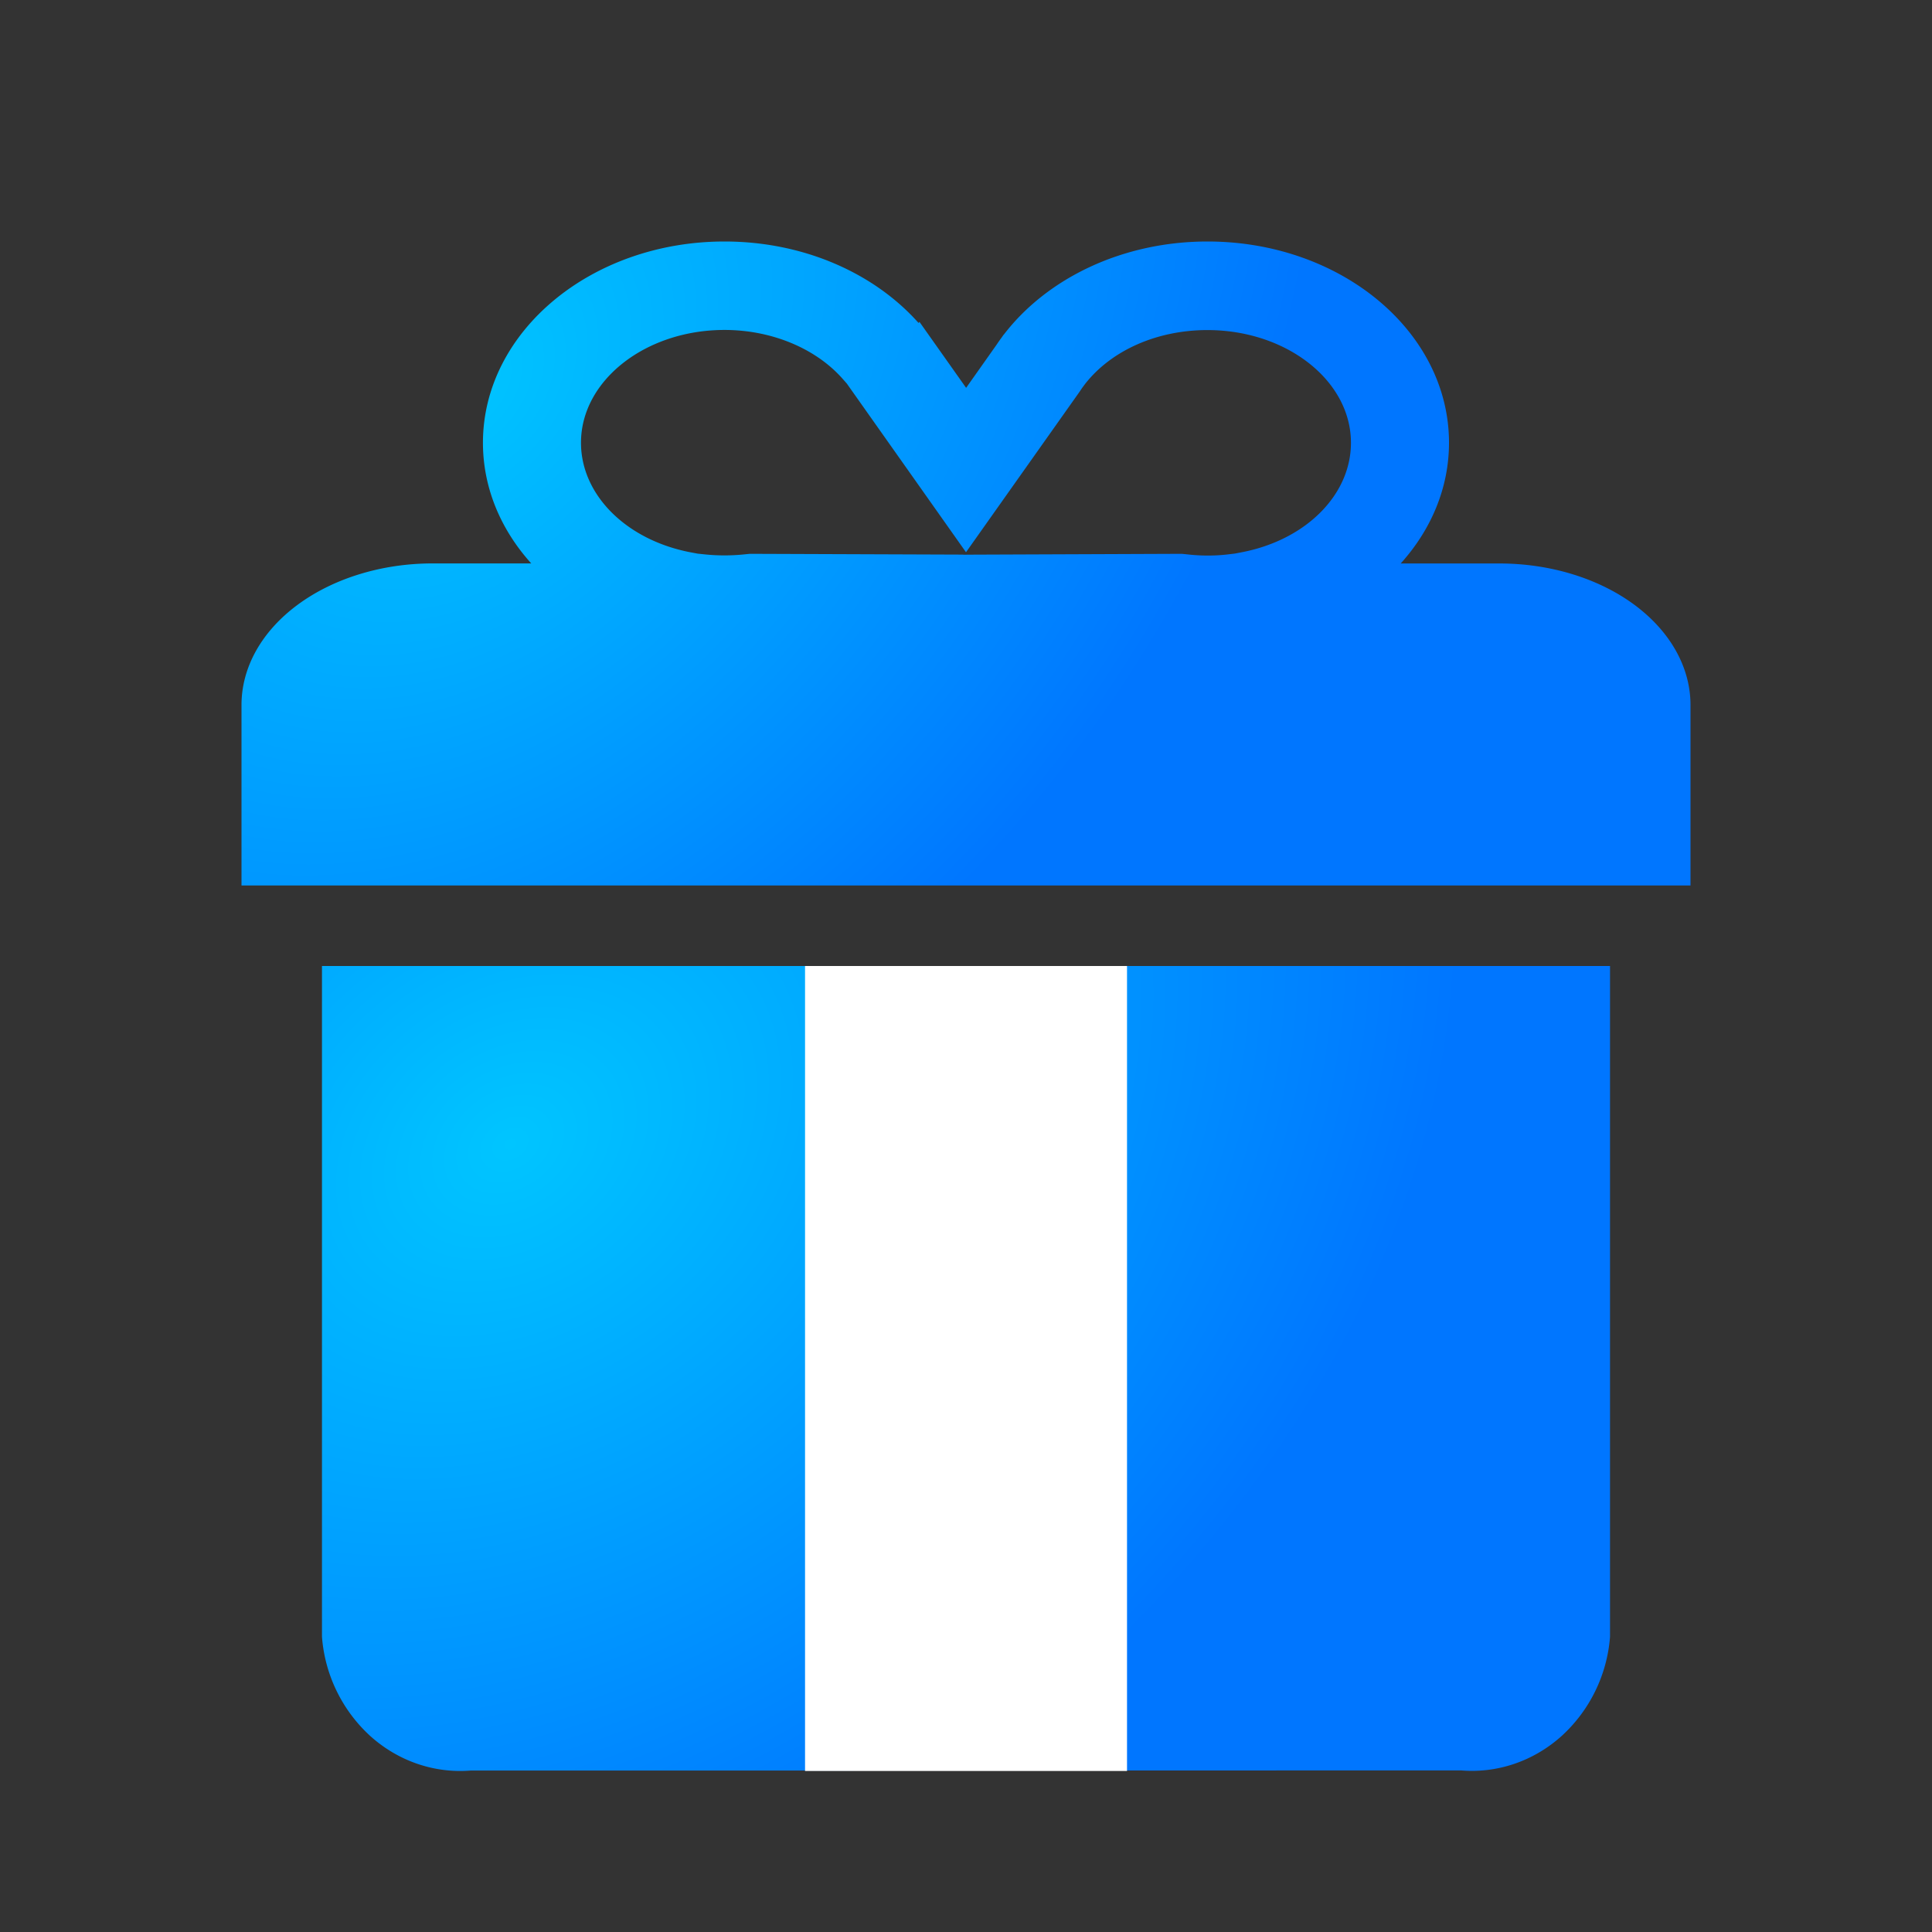 <svg viewBox="0 0 32 32" fill="none" xmlns="http://www.w3.org/2000/svg">
    <rect x="0" y="0" width="32" height="32" fill="#333333" stroke="none"/>
    <path d="M6.133 28.754c.461.415 1.058.62 1.66.572l16.411-.002c.603.049 1.2-.156 1.661-.57a2.48 2.48 0 0 0 .802-1.643V16H5.333v11.111a2.48 2.48 0 0 0 .8 1.643z" fill="url(#pz6tm7dlna)"/>
    <path d="M13.334 29.333V16h5.333v13.333h-5.334z" fill="#fff"/>
    <path fill-rule="evenodd" clip-rule="evenodd" d="M20.345 9.182a2.93 2.93 0 0 1-.672.001l-.098-.01-3.561.014.001.001h-.061l.001-.002-3.535-.013-.1.01a3.182 3.182 0 0 1-.669-.003l-.096-.01-.128-.024c-1.062-.208-1.804-.954-1.804-1.813 0-1.03 1.067-1.868 2.377-1.868.774 0 1.502.3 1.95.802l.076.086L16 9.147l1.88-2.657.027-.04a.535.535 0 0 1 .022-.032l.04-.054c.438-.562 1.196-.897 2.03-.897 1.31 0 2.377.837 2.377 1.867 0 .86-.742 1.606-1.803 1.812l-.12.023-.11.013zM8.8 9.333c-.503-.557-.801-1.25-.801-2C8 5.493 9.792 4 12 4c1.319 0 2.486.53 3.214 1.349l.015-.018.773 1.093.51-.722c.026-.04.053-.077.081-.115l.031-.045.001.002C17.335 4.616 18.582 4 20 4c2.21 0 4 1.491 4 3.333 0 .75-.297 1.442-.8 2h1.635c.84 0 1.644.246 2.238.686.593.44.927 1.036.927 1.658v2.989H4v-2.989c0-.622.333-1.218.927-1.658.594-.44 1.399-.687 2.238-.687h1.636z" fill="url(#kiafzp6thb)"/>
    <defs>
        <radialGradient id="pz6tm7dlna" cx="0" cy="0" r="1" gradientUnits="userSpaceOnUse" gradientTransform="matrix(7.469 10.369 -13.663 9.842 8.531 18.965)">
            <stop stop-color="#00C5FF"/>
            <stop offset="1" stop-color="#0076FF"/>
        </radialGradient>
        <radialGradient id="kiafzp6thb" cx="0" cy="0" r="1" gradientUnits="userSpaceOnUse" gradientTransform="matrix(8.403 8.295 -11.523 11.673 7.597 6.372)">
            <stop stop-color="#00C5FF"/>
            <stop offset="1" stop-color="#0076FF"/>
        </radialGradient>
    </defs>
</svg>
